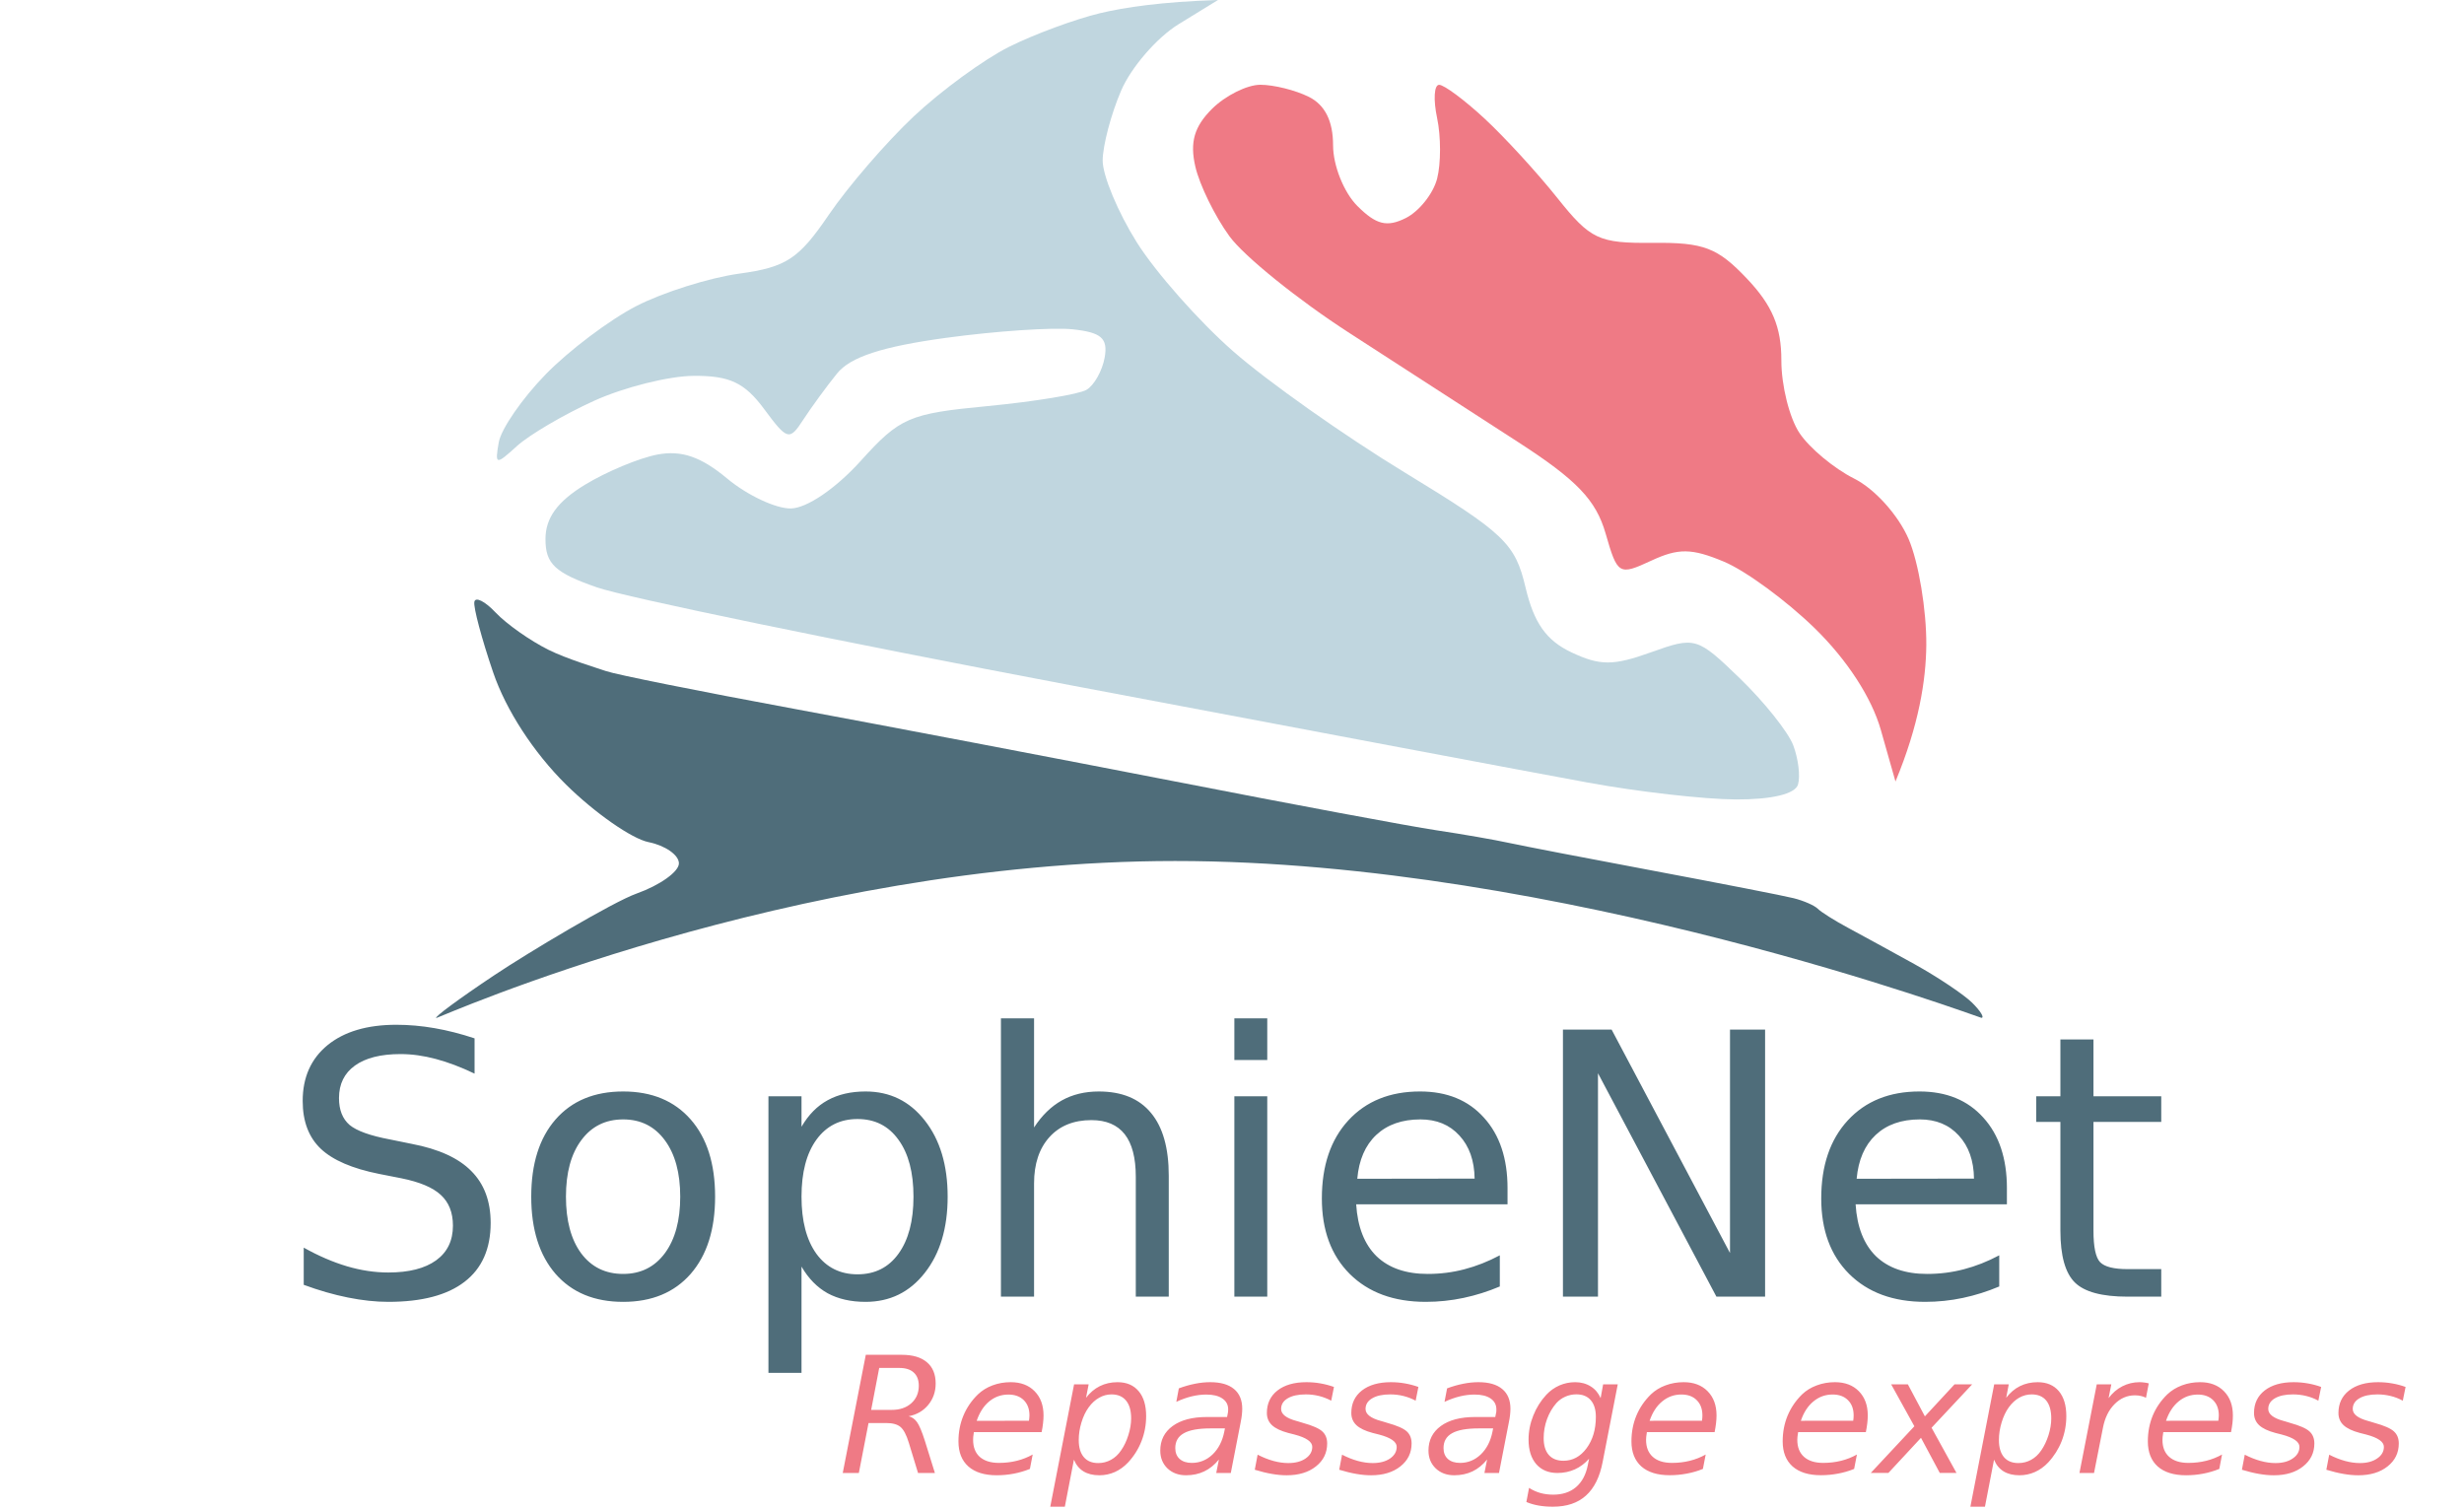 <svg version="1.2" xmlns="http://www.w3.org/2000/svg" viewBox="0 0 3395 2755" width="4500" height="2755">
	<title>nuage(6)</title>
	<style>
		.s0 { fill: #4f6d7a } 
		.s1 { fill: #ef7a85 } 
		.s2 { opacity: 1;fill: #ef7a85 } 
		.s3 { fill: #ab4967 } 
		.s4 { opacity: 1;fill: #c0d6df } 
		.s5 { opacity: 1;fill: #4f6d7a } 
	</style>
	<g id="Layer 1">
		<g id="Folder 1 copy 3">
			<path id="SophieNet" class="s0" aria-label="SophieNet"  d="m314.2 1896.3v64.4q-37.6-18-70.9-26.8-33.3-8.9-64.4-8.9-53.9 0-83.2 21-29.1 20.9-29.1 59.4 0 32.3 19.3 49 19.6 16.3 73.8 26.5l39.8 8.1q73.9 14.1 108.8 49.7 35.3 35.3 35.3 94.7 0 70.9-47.7 107.5-47.4 36.6-139.2 36.6-34.6 0-73.8-7.9-38.9-7.8-80.7-23.2v-67.9q40.2 22.5 78.8 34 38.5 11.4 75.7 11.4 56.5 0 87.3-22.2 30.7-22.2 30.7-63.4 0-35.9-22.3-56.2-21.8-20.2-72.1-30.3l-40.2-7.9q-73.8-14.7-106.8-46-33-31.4-33-87.3 0-64.6 45.4-101.9 45.7-37.2 125.7-37.2 34.3 0 69.9 6.2 35.6 6.2 72.9 18.6zm271.4 148q-48.3 0-76.4 37.9-28.1 37.5-28.1 103.2 0 65.7 27.8 103.5 28.1 37.6 76.7 37.6 48.1 0 76.2-37.9 28-37.9 28-103.2 0-65-28-102.9-28.1-38.2-76.2-38.2zm0-51q78.4 0 123.2 51 44.7 50.9 44.7 141.1 0 89.8-44.7 141.1-44.8 51-123.2 51-78.7 0-123.4-51-44.5-51.3-44.5-141.1 0-90.2 44.5-141.1 44.7-51 123.4-51zm325.7 319.8v194.1h-60.4v-505.1h60.4v55.6q19-32.7 47.7-48.4 29.1-16 69.3-16 66.6 0 108.1 52.9 41.8 53 41.8 139.2 0 86.2-41.8 139.2-41.5 52.9-108.1 52.9-40.2 0-69.3-15.7-28.7-16-47.7-48.7zm204.5-127.7q0-66.3-27.4-103.9-27.1-37.9-74.8-37.9-47.7 0-75.2 37.9-27.1 37.6-27.1 103.9 0 66.3 27.1 104.2 27.5 37.6 75.2 37.6 47.7 0 74.8-37.6 27.4-37.9 27.4-104.2zm466.2-38.2v220.8h-60.2v-218.9q0-51.9-20.2-77.7-20.3-25.8-60.8-25.8-48.6 0-76.7 31-28.1 31.1-28.1 84.6v206.8h-60.5v-508.3h60.5v199.3q21.5-33 50.6-49.3 29.4-16.4 67.6-16.4 63.1 0 95.4 39.2 32.4 38.9 32.4 114.7zm119.8 220.8v-365.9h60.1v365.9zm0-432.2v-76.1h60.1v76.1zm498.9 234.2v29.4h-276.4q3.9 62.1 37.2 94.8 33.7 32.3 93.5 32.3 34.6 0 66.9-8.5 32.7-8.5 64.7-25.5v56.9q-32.3 13.7-66.3 20.9-34 7.2-68.9 7.2-87.6 0-138.9-51-50.9-50.9-50.9-137.8 0-89.9 48.3-142.5 48.7-52.9 131-52.9 73.8 0 116.6 47.7 43.2 47.4 43.2 129zm-274.4-17.3l214.3-0.3q-0.7-49.3-27.8-78.7-26.8-29.4-71.2-29.4-50.3 0-80.7 28.4-30.1 28.4-34.6 80zm375.6 215.3v-487.7h88.9l216.2 408v-408h64.1v487.7h-88.9l-216.3-408v408zm810.8-198v29.4h-276.3q3.9 62.1 37.2 94.8 33.7 32.3 93.4 32.3 34.7 0 67-8.5 32.7-8.5 64.7-25.5v56.9q-32.4 13.7-66.3 20.9-34 7.2-69 7.2-87.5 0-138.8-51-51-50.9-51-137.8 0-89.9 48.4-142.5 48.7-52.9 131-52.9 73.8 0 116.6 47.7 43.1 47.4 43.1 129zm-274.4-17.3l214.3-0.3q-0.6-49.3-27.8-78.7-26.7-29.4-71.2-29.4-50.3 0-80.6 28.4-30.1 28.4-34.7 80zm372.1-254.4h60.4v103.8h123.8v46.8h-123.8v198.6q0 44.7 12.1 57.5 12.4 12.7 50 12.7h61.7v50.3h-61.7q-69.6 0-96-25.8-26.5-26.1-26.5-94.7v-198.6h-44.1v-46.8h44.1z"/>
			<path id="Repassage express" class="s1" aria-label="Repassage express"  d="m1090 2498.2h-36.8l-14.7 76.6h37.6q22.1 0 35.7-12.1 13.7-12.3 13.7-32 0-15.7-9.2-24.1-9.1-8.4-26.3-8.4zm16.9 88.2q9.2 2.1 15.3 10.7 6.2 8.5 14.3 33.9l18.4 59h-30.8l-16.9-55.4q-6.5-21.3-15.1-28.6-8.5-7.2-26.1-7.2h-32.3l-17.7 91.2h-29.4l42.1-215.8h65.7q30 0 45.9 13.6 16 13.4 16 38.9 0 22.5-13.6 39-13.6 16.5-35.8 20.7zm124.3 8.4l95.5-0.2q0.4-2.3 0.6-4.8 0.3-2.4 0.3-4.9 0-17.6-10.4-27.9-10.3-10.2-28.1-10.2-19.8 0-35 12.5-15.1 12.5-22.9 35.5zm118.6 20.6h-123.7q-0.9 5.5-1.2 8.7-0.2 3.2-0.2 5.5 0 20.1 12.2 31.1 12.5 10.9 35 10.9 17.4 0 32.8-3.9 15.5-3.9 28.8-11.4l-5.1 26.3q-14.3 5.8-29.6 8.7-15.2 2.9-30.9 2.9-33.7 0-51.9-16.1-18.1-16.1-18.1-45.8 0-25.3 9-46.9 9.1-21.9 26.6-38.9 11.2-10.7 26.7-16.5 15.6-5.8 33.1-5.8 27.5 0 43.7 16.5 16.3 16.5 16.3 44.2 0 6.7-0.9 14.3-0.8 7.6-2.6 16.2zm163.5-25.1q0-21.3-9.3-32.5-9.2-11.3-26.6-11.3-11.8 0-22.6 6.1-10.7 6-19.1 17.6-8.3 11.4-13.2 27.6-4.9 16.2-4.9 32.1 0 20.2 9.3 31.2 9.2 10.8 26.3 10.8 12.5 0 23.2-5.9 10.9-5.9 18.5-17.2 8.3-11.8 13.3-27.9 5.1-16 5.1-30.6zm-77.6-62.2l-4.8 24.6q10.7-14 25.2-21.3 14.6-7.2 32.3-7.2 24.9 0 38.6 16.4 13.7 16.1 13.7 45.5 0 24-8.5 45.8-8.5 21.7-24.5 38.9-10.7 11.4-24.2 17.5-13.4 5.9-28.3 5.9-17.2 0-28.9-7.1-11.7-7.2-17.5-21.4l-16.6 85.9h-26.6l43.5-223.5zm277.6 69.5l-18 92.4h-26.6l4.9-24.6q-11.7 14.5-26.8 21.7-14.8 7.1-33.2 7.1-20.7 0-34-12.6-13.1-12.7-13.1-32.5 0-28.3 22.5-44.8 22.7-16.5 62.5-16.5h37l1.4-7.1q0.3-1.1 0.4-2.4 0.2-1.5 0.2-4.4 0-12.8-10.6-19.9-10.4-7.2-29.3-7.2-13 0-26.7 3.3-13.6 3.3-28.1 10l4.6-24.6q15.1-5.6 29.4-8.4 14.4-2.9 27.9-2.9 28.6 0 43.5 12.5 15 12.4 15 36.1 0 4.8-0.7 11.3-0.7 6.3-2.2 13.5zm-29.9 17l1.2-6h-26.6q-32.7 0-48.4 8.8-15.7 8.7-15.7 27.1 0 12.7 8 19.9 8.1 7.2 22.2 7.2 21.7 0 37.9-15.4 16.2-15.6 21.4-41.6zm200.3-81.7l-5 25.1q-10.6-5.7-22.3-8.6-11.7-2.9-24.1-2.9-21 0-33.1 7.2-12 7.1-12 19.4 0 14.3 28 21.9 2.2 0.6 3.2 0.9l8.5 2.6q26.6 7.4 35.4 15.5 9 8.1 9 22.1 0 25.7-20.5 41.9-20.4 16.2-53.5 16.2-12.9 0-27-2.5-14.2-2.4-31.2-7.6l5.2-27.5q14.6 7.5 28.7 11.4 14.2 3.9 27.2 3.9 19.5 0 31.6-8.3 12.3-8.4 12.3-21.3 0-13.9-32.1-22.4l-2.7-0.7-9.1-2.3q-20.2-5.4-29.6-14.1-9.4-8.8-9.4-22.4 0-25.8 19.3-41 19.5-15.2 52.9-15.2 13.2 0 25.6 2.2 12.6 2.2 24.7 6.5zm154.2 0l-5 25.1q-10.6-5.7-22.3-8.6-11.7-2.9-24.1-2.9-21 0-33.1 7.2-12 7.1-12 19.4 0 14.3 28 21.9 2.2 0.6 3.2 0.9l8.5 2.6q26.6 7.4 35.5 15.5 8.9 8.1 8.9 22.1 0 25.7-20.5 41.9-20.4 16.2-53.5 16.2-12.9 0-27-2.5-14.2-2.4-31.2-7.6l5.2-27.5q14.6 7.5 28.7 11.4 14.2 3.9 27.2 3.9 19.5 0 31.7-8.3 12.2-8.4 12.2-21.3 0-13.9-32-22.4l-2.8-0.7-9.1-2.3q-20.2-5.4-29.6-14.1-9.4-8.8-9.4-22.4 0-25.8 19.3-41 19.6-15.2 52.9-15.2 13.2 0 25.6 2.2 12.6 2.2 24.7 6.5zm165.2 64.7l-18 92.4h-26.6l4.9-24.6q-11.7 14.5-26.7 21.7-14.9 7.1-33.3 7.1-20.7 0-33.9-12.6-13.2-12.7-13.2-32.5 0-28.3 22.5-44.8 22.7-16.5 62.5-16.5h37l1.4-7.1q0.3-1.1 0.5-2.4 0.1-1.5 0.1-4.4 0-12.8-10.5-19.9-10.5-7.2-29.4-7.2-13 0-26.7 3.3-13.6 3.3-28.1 10l4.7-24.6q15-5.6 29.3-8.4 14.5-2.9 27.9-2.9 28.6 0 43.5 12.5 15 12.4 15 36.1 0 4.8-0.7 11.3-0.7 6.3-2.2 13.5zm-29.9 17l1.2-6h-26.6q-32.7 0-48.4 8.8-15.6 8.7-15.6 27.1 0 12.7 7.9 19.9 8.1 7.2 22.3 7.2 21.6 0 37.8-15.4 16.2-15.6 21.4-41.6zm202.1-86.5h26.7l-27.6 141.8q-7.9 41.2-30.5 61.4-22.4 20.3-60.4 20.3-14 0-26-2.1-12-2.1-22.4-6.5l4.9-25.8q9.8 6.3 20.8 9.4 11 3 23.4 3 25.3 0 41.5-13.7 16.3-13.9 21.5-39.8l2.4-12.1q-11.2 12.7-25.9 19.4-14.8 6.6-31.8 6.6-24.6 0-38.8-16.2-14-16.3-14-44.8 0-22.4 8.6-43.8 8.5-21.5 23.9-38.1 10.3-11 23.9-17 13.7-5.9 28.6-5.9 16.3 0 28.5 7.7 12.1 7.5 18.1 21.4zm-13.3 59.4q0-19.7-9.3-30.4-9.2-10.7-26.3-10.7-10.5 0-20.1 4.2-9.5 4.2-16.3 11.7-11 12.5-17.2 29.4-6.1 16.7-6.1 34.7 0 19.9 9.3 30.6 9.4 10.7 26.8 10.7 25.3 0 42.2-22.8 17-23 17-57.4zm98.2 7.2l95.6-0.1q0.4-2.4 0.6-4.8 0.2-2.5 0.2-4.9 0-17.7-10.4-27.9-10.2-10.3-28-10.3-19.8 0-35 12.6-15.2 12.4-23 35.4zm118.7 20.7h-123.7q-0.9 5.5-1.2 8.6-0.3 3.2-0.3 5.5 0 20.1 12.3 31.1 12.4 11 35 11 17.3 0 32.8-3.9 15.5-3.9 28.8-11.4l-5.1 26.3q-14.3 5.8-29.6 8.6-15.2 2.9-31 2.9-33.6 0-51.8-16-18.1-16.2-18.1-45.8 0-25.3 9-47 9.1-21.8 26.6-38.9 11.2-10.7 26.7-16.4 15.6-5.8 33.1-5.8 27.4 0 43.6 16.4 16.4 16.5 16.4 44.3 0 6.6-0.9 14.3-0.9 7.5-2.6 16.2zm157.5-20.7l95.6-0.1q0.4-2.4 0.6-4.8 0.2-2.5 0.2-4.9 0-17.7-10.4-27.9-10.2-10.3-28-10.3-19.8 0-35 12.6-15.2 12.4-23 35.4zm118.7 20.7h-123.7q-0.9 5.5-1.2 8.6-0.3 3.2-0.3 5.5 0 20.1 12.3 31.1 12.4 11 35 11 17.3 0 32.8-3.9 15.5-3.9 28.8-11.4l-5.1 26.3q-14.3 5.8-29.6 8.6-15.2 2.9-31 2.9-33.6 0-51.8-16-18.1-16.2-18.1-45.8 0-25.3 9-47 9.1-21.8 26.5-38.9 11.3-10.7 26.8-16.4 15.6-5.8 33.1-5.8 27.4 0 43.6 16.4 16.4 16.5 16.4 44.3 0 6.6-0.9 14.3-0.9 7.5-2.6 16.2zm162-87.3h32.2l-74.2 79.3 45.5 82.5h-30.5l-34.3-64.1-59.5 64.1h-32.2l79.6-85.2-42.4-76.6h30.5l31.1 58.5zm176.6 62.2q0-21.3-9.2-32.6-9.3-11.2-26.6-11.2-11.9 0-22.7 6-10.7 6.1-19.1 17.7-8.2 11.4-13.1 27.6-4.9 16.2-4.9 32.1 0 20.2 9.2 31.2 9.3 10.8 26.3 10.8 12.6 0 23.3-5.9 10.8-5.9 18.5-17.2 8.2-11.9 13.3-27.9 5-16 5-30.6zm-77.6-62.2l-4.7 24.6q10.6-14 25.1-21.3 14.6-7.2 32.4-7.2 24.8 0 38.6 16.3 13.7 16.2 13.7 45.6 0 24-8.5 45.8-8.6 21.7-24.6 38.9-10.7 11.4-24.1 17.4-13.5 6-28.4 6-17.2 0-28.9-7.1-11.7-7.2-17.5-21.4l-16.6 85.9h-26.6l43.5-223.5zm255.7-1.7l-5.1 26.3q-4-2.2-9.2-3.3-5.2-1.2-11.1-1.2-21.3 0-37.2 16.2-15.9 16-21.1 43.1l-16.3 82.5h-26.6l31.6-161.9h26.6l-5 25.2q10.5-14.1 25.1-21.6 14.8-7.5 31.4-7.5 4.3 0 8.5 0.6 4.2 0.4 8.4 1.6zm31.5 68.3l95.5-0.1q0.5-2.3 0.6-4.8 0.3-2.4 0.3-4.9 0-17.6-10.4-27.9-10.3-10.2-28-10.2-19.8 0-35 12.5-15.2 12.5-23 35.4zm118.7 20.7h-123.7q-0.9 5.5-1.2 8.7-0.3 3.2-0.3 5.5 0 20.1 12.3 31 12.4 11 35 11 17.3 0 32.8-3.9 15.4-3.9 28.7-11.4l-5 26.3q-14.3 5.8-29.6 8.7-15.2 2.9-31 2.9-33.7 0-51.9-16.1-18-16.2-18-45.8 0-25.3 8.9-47 9.1-21.8 26.6-38.8 11.3-10.7 26.8-16.5 15.6-5.8 33.1-5.8 27.4 0 43.6 16.5 16.3 16.5 16.3 44.2 0 6.7-0.8 14.3-0.9 7.5-2.6 16.2zm164.6-82.5l-5.1 25.1q-10.5-5.8-22.2-8.6-11.7-2.9-24.2-2.9-20.9 0-33.1 7.2-12 7.1-12 19.4 0 14.3 28.1 21.9 2.2 0.6 3.2 0.9l8.5 2.6q26.6 7.4 35.4 15.5 9 8.1 9 22.1 0 25.7-20.6 41.9-20.3 16.2-53.4 16.2-12.9 0-27.1-2.5-14.1-2.4-31.2-7.6l5.2-27.5q14.6 7.5 28.8 11.4 14.1 3.9 27.2 3.9 19.5 0 31.6-8.4 12.3-8.3 12.3-21.2 0-13.9-32.1-22.4l-2.7-0.7-9.1-2.3q-20.3-5.4-29.7-14.1-9.4-8.8-9.4-22.4 0-25.8 19.4-41 19.5-15.2 52.9-15.2 13.1 0 25.6 2.2 12.6 2.1 24.7 6.5zm154.2 0l-5.1 25.1q-10.5-5.8-22.2-8.6-11.7-2.9-24.1-2.9-21 0-33.1 7.2-12 7.1-12 19.4 0 14.3 28 21.9 2.2 0.6 3.2 0.9l8.5 2.6q26.6 7.4 35.4 15.5 9 8.1 9 22.1 0 25.7-20.5 41.9-20.4 16.2-53.5 16.2-12.9 0-27-2.5-14.2-2.4-31.3-7.6l5.2-27.5q14.6 7.5 28.8 11.4 14.2 3.9 27.2 3.9 19.5 0 31.6-8.4 12.3-8.3 12.3-21.2 0-13.9-32.1-22.4l-2.7-0.7-9.1-2.3q-20.3-5.4-29.7-14.1-9.4-8.8-9.4-22.4 0-25.8 19.4-41 19.5-15.2 52.9-15.2 13.2 0 25.6 2.2 12.6 2.1 24.7 6.5z"/>
			<path id="Path 0" class="s2" d="m1749.3 154.8c24.4 0 64.2 9.9 88.6 22.1q44.2 22.1 44.2 88.5c0 36.9 19.7 86.1 44.3 110.7 34.4 34.4 54.1 39.3 88.5 22.1 24.3-12.2 50.1-44.5 57.2-71.9 7.1-27.4 7.1-77.2 0-110.7-7.1-33.4-5.5-60.8 3.7-60.7 9.1 0 46.4 27.8 82.9 61.6 36.6 33.9 96.3 99 132.8 144.8 60.9 76.3 75.5 83.1 174.9 82.2 92.6-0.9 117.8 8.7 171.5 65.3 46.4 48.9 63 88.4 62.9 149.4-0.1 45.7 14.8 105.4 33.2 132.8 18.3 27.4 63.2 64.7 99.7 83 37.6 18.8 80.8 66.8 99.6 110.6 18.2 42.6 32.7 129.8 32.2 193.7-0.6 63.9-13.5 146-56.3 248.9l-26.7-94c-16.7-59-61.8-128.3-120.7-185.8-51.7-50.4-126.4-105.2-166-121.7-58.9-24.6-82.9-24.9-132.8-1.7-58.9 27.3-61.5 25.8-83.2-49.8-17.6-61-52.5-97.5-159.4-166.6-75.3-48.7-214-138.3-308.1-199.2-94.2-60.8-192.9-140.5-219.5-177-26.6-36.5-54.6-93.8-62.3-127.3-10.2-44.4-2-72.8 30.3-105.1 24.4-24.3 64.2-44.2 88.5-44.2z"/>
			<path id="Shape 1" class="s3" d="m2974 449"/>
			<path id="Path 0 copy" class="s4" d="m1671.9 0l-71.9 44.2c-39.6 24.3-86.9 79-105.1 121.6-18.3 42.6-33.4 99.9-33.6 127.3-0.1 27.4 27.9 94.6 62.3 149.4 34.4 54.7 113.6 144.4 176.1 199.1 62.4 54.8 203.4 154.4 313.3 221.3 182.5 111.2 201.6 129.4 220.7 210.3 15.3 64.6 37.9 96.5 83.6 118.1 52.4 24.7 76.4 24.7 145.3 0 80.9-29 84.3-28 162.7 47.8 44 42.6 87.7 97.4 97.1 121.7 9.3 24.4 13.3 56.8 8.8 72-5.1 17.2-47.9 27.5-113.3 27.2-57.8-0.2-179.8-14.1-271-30.9-91.3-16.7-514.6-96.4-940.6-177-426-80.6-816.8-161.3-868.6-179.4-76.8-26.7-94-42.9-94-88.1 0-38.6 21.6-68.5 71.9-99.2 39.6-24.1 99.3-49 132.8-55.3 43.9-8.2 79.3 4 127.2 43.9 36.5 30.4 88.8 55 116.2 54.6 29.1-0.4 81.9-36.3 127.3-86.5 71.9-79.7 88.4-86.8 232.3-100.5 85.2-8.2 166.4-21.5 180.4-29.7 14-8.2 28.9-34.9 33.2-59.2 6.1-35-6.1-45.7-58.7-51.3-36.5-3.8-140.5 3.2-231.1 15.6-116.8 16-174.7 34.9-199.1 65.2-19 23.5-46.6 61.3-61.4 84-25.4 39.2-29.2 38.2-71.9-19.5-35.4-47.8-62.8-60.7-128-60.3-45.7 0.2-127.8 20.8-182.6 45.7-54.8 24.9-118 62-140.6 82.5-38.7 35.2-40.5 34.8-33.2-6.9 4.3-24.3 42.7-79.9 85.3-123.7 42.6-43.8 117.3-100.1 166-125.1 48.6-25 133.3-51.7 188.1-59.2 85.7-11.8 108.4-26.7 163.3-107.4 35.1-51.5 104.8-132.3 154.9-179.5 50.2-47.2 128.5-104.4 174.2-127.2 45.6-22.8 120.3-50.4 165.9-61.4 45.7-10.9 112.9-20.9 215.8-24.2z"/>
			<path id="Path 1" class="s5" d="m1594 1572.4c-702.8 0.1-1346.4 286.7-1349.5 286.7-6.1-0.1 41.2-35.1 105.1-77.7 63.9-42.7 217.6-134.3 260.4-149.5 42.7-15.2 77.6-40.1 77.4-55.3-0.1-15.2-25.2-32.6-55.6-38.7-30.4-6.1-98.2-53.4-150.6-105.1-59.1-58.4-109.6-136.1-133-204.7-20.8-60.9-36.3-118.9-34.4-128.9 1.9-10 19.4-1.2 39 19.6 19.6 20.7 62.9 51.3 96.4 67.9 33.5 16.7 86.9 32.6 105.1 38.9 18.3 6.4 172.6 37.3 343 68.8 170.4 31.6 484.1 91.4 697.1 132.9 213 41.6 427.1 81.6 475.8 88.9 48.7 7.3 108.5 17.7 132.8 23.1 24.4 5.3 143.9 28.4 265.6 51.2 121.7 22.9 236.2 45.2 254.5 49.8 18.2 4.5 38.1 13.2 44.2 19.3 6.1 6.1 31 21.8 55.3 34.8 24.4 13.1 79 43 121.4 66.4 42.3 23.5 89.6 55.1 105.1 70.3 15.4 15.2 23.1 27.7 17 27.7-3.1 0-767.1-286.5-1472.1-286.4z"/>
		</g>
	</g>
</svg>